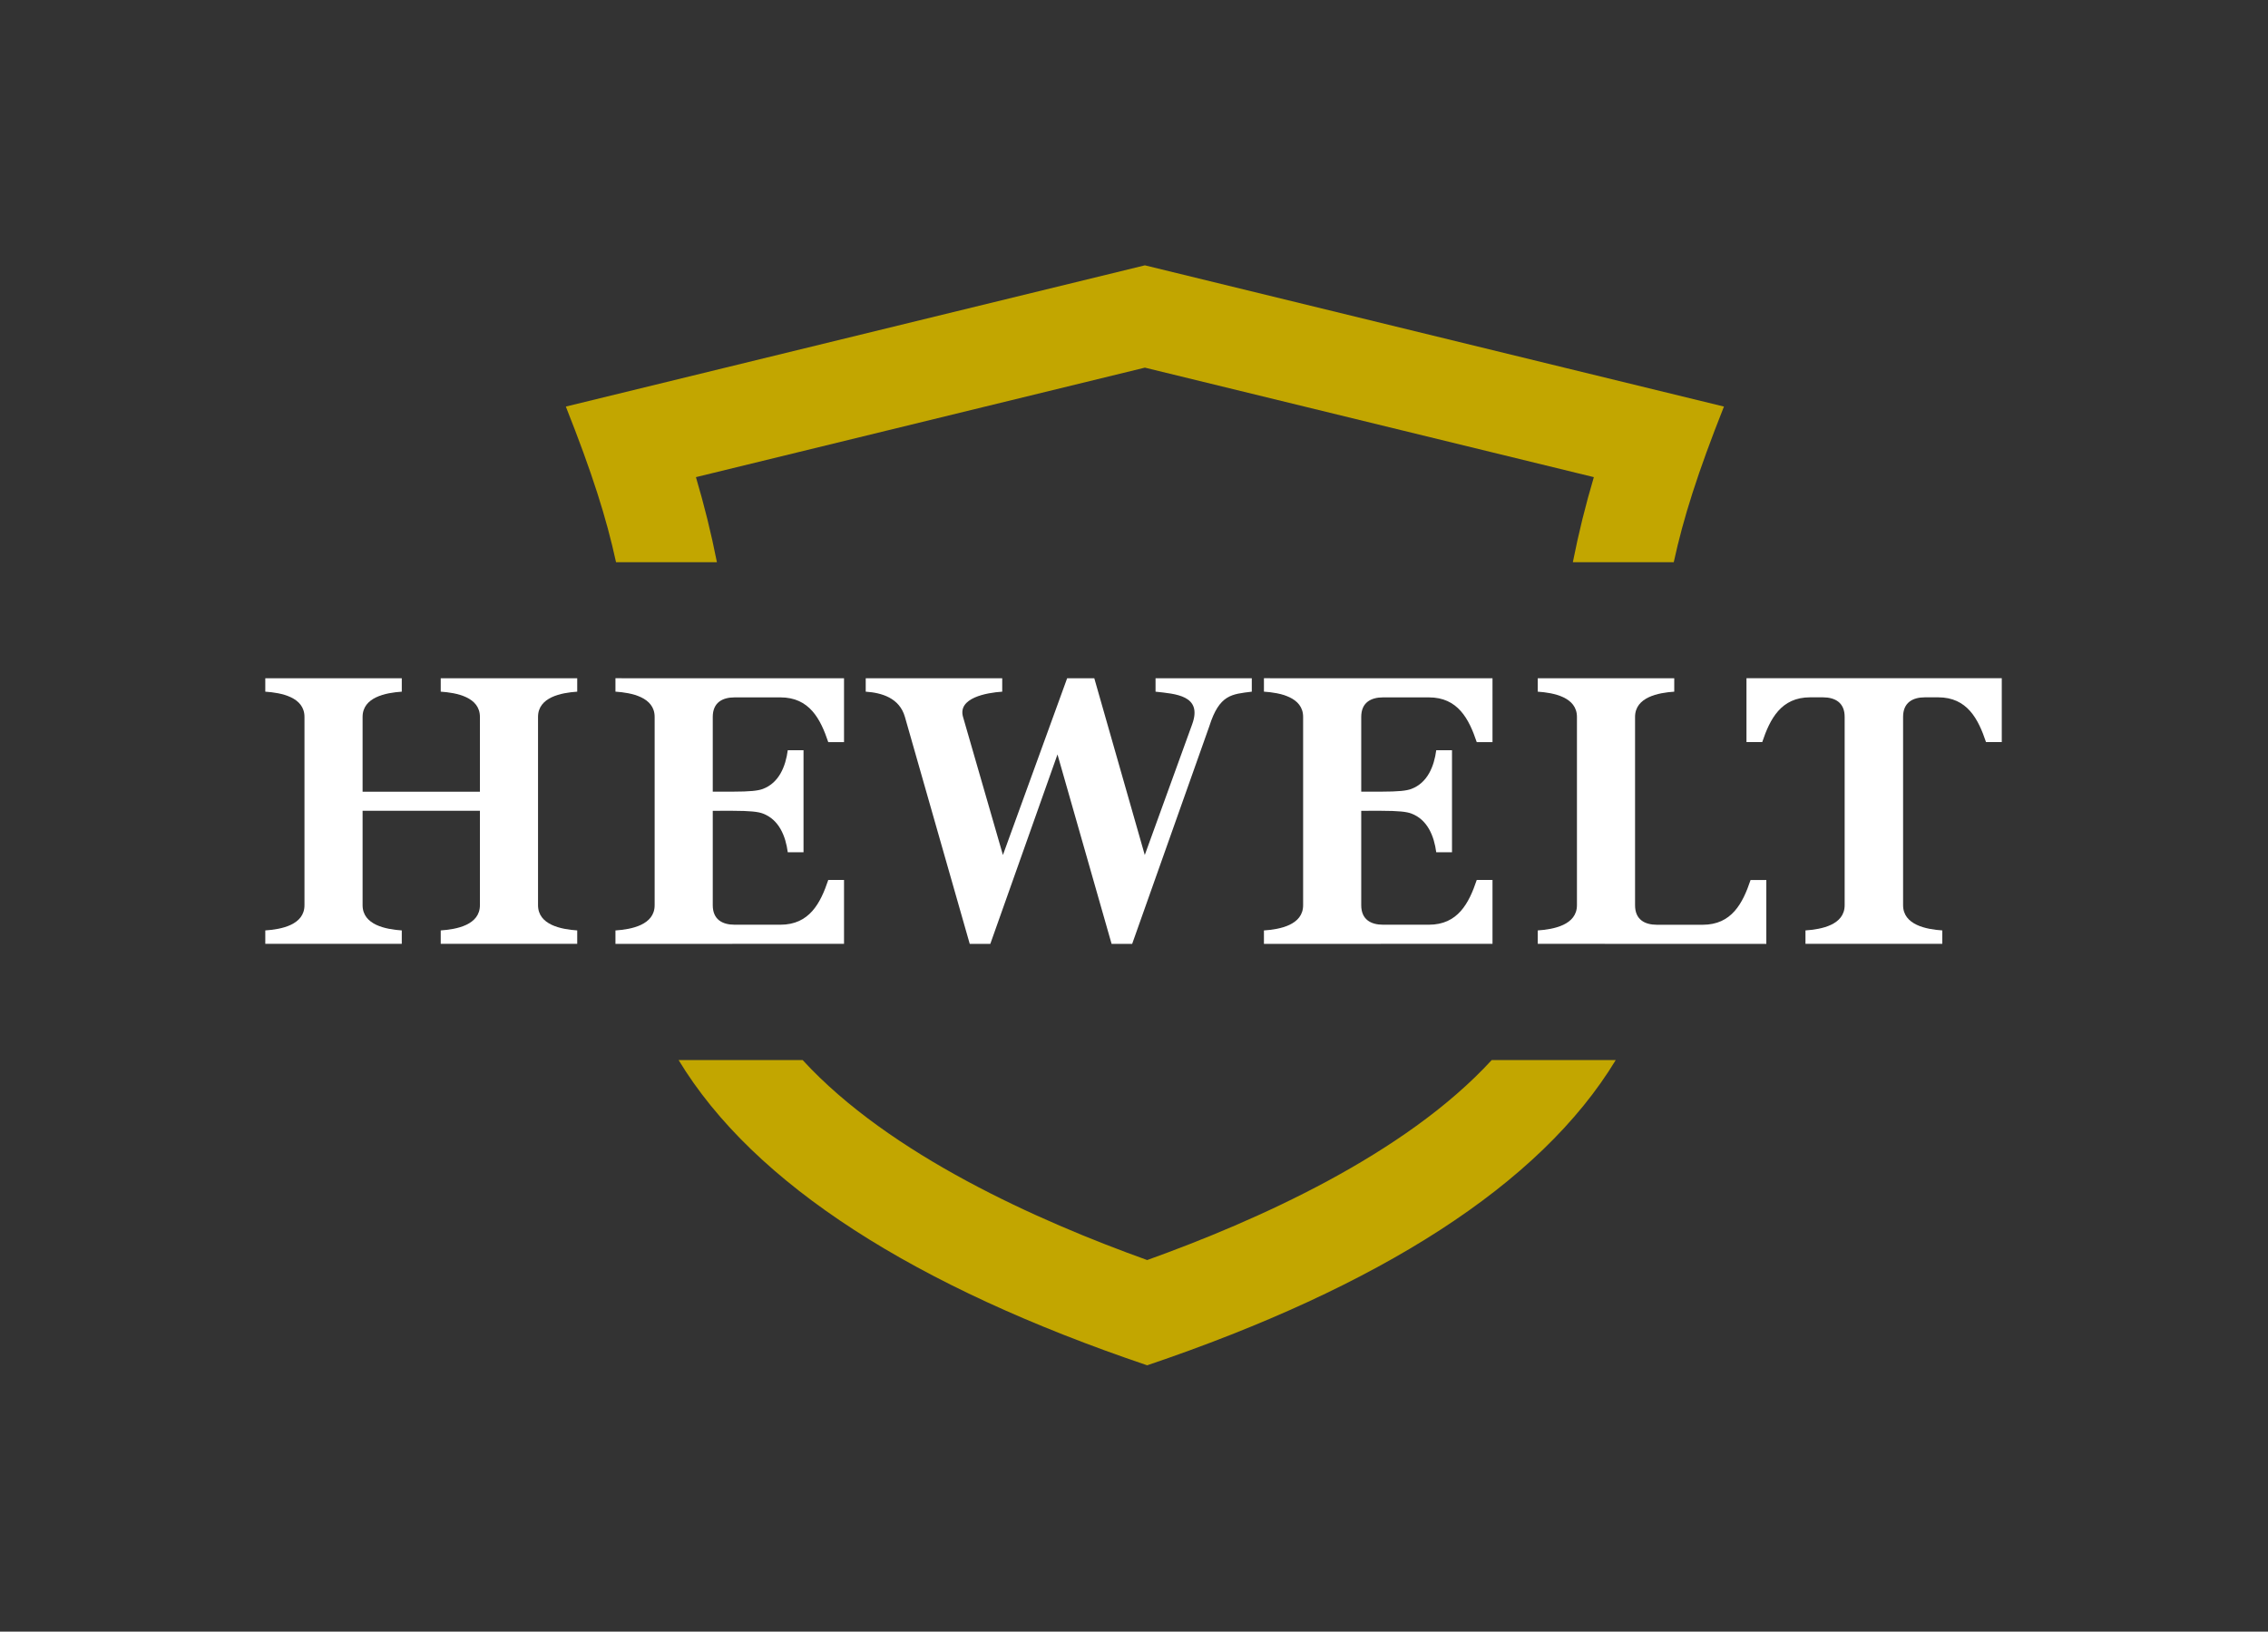 <?xml version="1.0" encoding="UTF-8" standalone="no"?>
<!-- Created with Inkscape (http://www.inkscape.org/) -->

<svg
   version="1.1"
   id="svg2"
   width="814.54"
   height="586.011"
   viewBox="0 0 814.54 586.011"
   sodipodi:docname="Hewelt_logo_gray.svg"
   inkscape:version="1.2 (1:1.2.1+202207142221+cd75a1ee6d)"
   xmlns:inkscape="http://www.inkscape.org/namespaces/inkscape"
   xmlns:sodipodi="http://sodipodi.sourceforge.net/DTD/sodipodi-0.dtd"
   xmlns="http://www.w3.org/2000/svg"
   xmlns:svg="http://www.w3.org/2000/svg">
  <rect x="0" y="0" width="814.54" height="586.011" fill="#333333" stroke="none"/>
  <defs
     id="defs6" />
  <sodipodi:namedview
     id="namedview4"
     pagecolor="#ffffff"
     bordercolor="#666666"
     borderopacity="1.0"
     inkscape:showpageshadow="2"
     inkscape:pageopacity="0.0"
     inkscape:pagecheckerboard="0"
     inkscape:deskcolor="#d1d1d1"
     showgrid="false"
     inkscape:zoom="1.2548809"
     inkscape:cx="429.52283"
     inkscape:cy="298.83314"
     inkscape:window-width="1920"
     inkscape:window-height="1220"
     inkscape:window-x="0"
     inkscape:window-y="540"
     inkscape:window-maximized="0"
     inkscape:current-layer="g10">
    <inkscape:page
       x="0"
       y="0"
       id="page8"
       width="814.54"
       height="586.011" />
  </sodipodi:namedview>
  <g
     id="g10"
     inkscape:groupmode="layer"
     inkscape:label="Page 1"
     transform="matrix(1.333,0,0,-1.333,-131.477,695.473)">
    <path
       d="m 264.608,370.255 c -2.599,11.958 -6.445,24.081 -13.524,41.937 l 156.013,38.053 156.013,-38.053 c -7.078,-17.856 -10.925,-29.979 -13.524,-41.937 h -27.186 c 1.563,7.893 3.418,15.377 5.658,22.922 l -120.962,29.504 -120.962,-29.504 c 2.24,-7.545 4.094,-15.029 5.658,-22.922 z"
       style="fill:#c2a600;fill-opacity:1;fill-rule:evenodd;stroke:none"
       id="path14" />
    <path
       d="m 407.711,153.876 c -62.363,21.088 -105.927,48.658 -126.248,82.25 h 33.414 c 23.509,-25.593 63.453,-43.328 92.834,-53.891 29.382,10.562 69.325,28.298 92.834,53.891 h 33.414 c -20.321,-33.592 -63.885,-61.162 -126.249,-82.25"
       style="fill:#c2a600;fill-opacity:1;fill-rule:evenodd;stroke:none"
       id="path16" />
    <path
       d="m 170.108,267.433 v 3.616 c 4.279,0.285 10.559,1.467 10.559,6.802 v 50.723 c 0,5.335 -6.28,6.516 -10.559,6.802 v 3.616 h 36.775 v -3.616 c -4.279,-0.286 -10.559,-1.467 -10.559,-6.802 V 308.414 h 31.611 v 20.16 c 0,5.335 -6.28,6.516 -10.559,6.802 v 3.616 h 36.775 v -3.616 c -4.279,-0.286 -10.559,-1.467 -10.559,-6.802 v -50.723 c 0,-5.335 6.28,-6.516 10.559,-6.802 v -3.616 h -36.775 v 3.616 c 4.279,0.285 10.559,1.467 10.559,6.802 v 25.429 h -31.611 v -25.429 c 0,-5.335 6.28,-6.516 10.559,-6.802 v -3.616 z"
       style="fill:#ffffff;fill-opacity:1;fill-rule:nonzero;stroke:none"
       id="path18" />
    <path
       d="m 315.123,292.116 h -4.246 c -0.57,4.299 -2.328,8.783 -6.714,10.427 -1.312,0.491 -3.424,0.727 -8.119,0.736 l -5.375,-0.002 v -25.434 c 0,-3.829 2.554,-5.259 5.899,-5.259 h 12.32 c 7.824,0 10.802,5.802 12.9,12.056 l 4.247,-0.003 v -17.205 l -61.583,-0.006 v 3.616 c 4.279,0.285 10.559,1.467 10.559,6.802 v 50.736 c 0,5.335 -6.28,6.516 -10.559,6.801 v 3.616 l 61.583,-0.005 -6e-4,-17.207 -4.246,-0.003 c -2.099,6.254 -5.077,12.056 -12.901,12.056 h -12.32 c -3.345,0 -5.899,-1.429 -5.899,-5.259 v -20.145 l 5.375,0.002 c 4.695,0.009 6.805,0.24 8.119,0.733 4.388,1.646 6.145,6.128 6.714,10.427 l 4.246,-3e-4 v -27.477 z"
       style="fill:#ffffff;fill-opacity:1;fill-rule:nonzero;stroke:none"
       id="path20" />
    <path
       d="m 539.159,277.831 v 50.742 c 0,5.335 6.28,6.516 10.559,6.802 v 3.616 h -36.775 v -3.616 c 4.279,-0.286 10.559,-1.467 10.559,-6.802 v -50.723 c 0,-5.335 -6.28,-6.516 -10.559,-6.802 v -3.616 l 61.583,-0.01 v 17.202 l -4.247,0.003 c -2.098,-6.254 -5.076,-12.056 -12.9,-12.056 h -12.32 c -3.345,0 -5.899,1.43 -5.899,5.259"
       style="fill:#ffffff;fill-opacity:1;fill-rule:nonzero;stroke:none"
       id="path22" />
    <path
       d="m 621.933,267.435 v 3.616 c -4.279,0.285 -10.559,1.467 -10.559,6.802 v 50.742 c 0,3.829 2.555,5.259 5.899,5.259 h 3.542 c 7.824,0 10.802,-5.802 12.9,-12.056 l 4.247,0.003 v 17.202 h -68.783 v -17.202 l 4.247,-0.003 c 2.098,6.254 5.076,12.056 12.9,12.056 h 3.407 c 3.345,0 5.899,-1.43 5.899,-5.259 v -50.742 c 0,-5.335 -6.28,-6.516 -10.559,-6.802 v -3.616 z"
       style="fill:#ffffff;fill-opacity:1;fill-rule:nonzero;stroke:none"
       id="path24" />
    <path
       d="m 424.456,326.067 -20.786,-58.64 -5.545,-0.005 -14.578,51.047 -18.097,-51.041 -5.545,-0.005 -17.464,61.15 c -1.465,5.129 -6.28,6.516 -10.559,6.802 v 3.616 h 36.775 v -3.616 c -4.279,-0.285 -12.037,-1.684 -10.559,-6.802 l 10.747,-37.204 17.305,47.621 h 7.312 l 13.603,-47.621 12.752,35.171 c 2.928,7.933 -4.636,8.238 -9.85,8.835 v 3.616 h 25.932 v -3.616 c -5.392,-0.686 -8.725,-0.726 -11.444,-9.307"
       style="fill:#ffffff;fill-opacity:1;fill-rule:nonzero;stroke:none"
       id="path26" />
    <path
       d="m 489.839,292.116 h -4.246 c -0.57,4.299 -2.327,8.783 -6.714,10.427 -1.312,0.491 -3.424,0.727 -8.119,0.736 l -5.375,-0.002 v -25.434 c 0,-3.829 2.555,-5.259 5.899,-5.259 h 12.321 c 7.824,0 10.802,5.802 12.9,12.056 l 4.247,-0.003 v -17.205 l -61.583,-0.006 v 3.616 c 4.279,0.285 10.559,1.467 10.559,6.802 v 50.736 c 0,5.335 -6.28,6.516 -10.559,6.801 v 3.616 l 61.583,-0.005 -6e-4,-17.207 -4.246,-0.003 c -2.099,6.254 -5.077,12.056 -12.9,12.056 h -12.321 c -3.345,0 -5.899,-1.429 -5.899,-5.259 v -20.145 l 5.375,0.002 c 4.695,0.009 6.805,0.24 8.119,0.733 4.388,1.646 6.145,6.128 6.714,10.427 l 4.246,-3e-4 v -27.477 z"
       style="fill:#ffffff;fill-opacity:1;fill-rule:nonzero;stroke:none"
       id="path28" />
  </g>
</svg>
